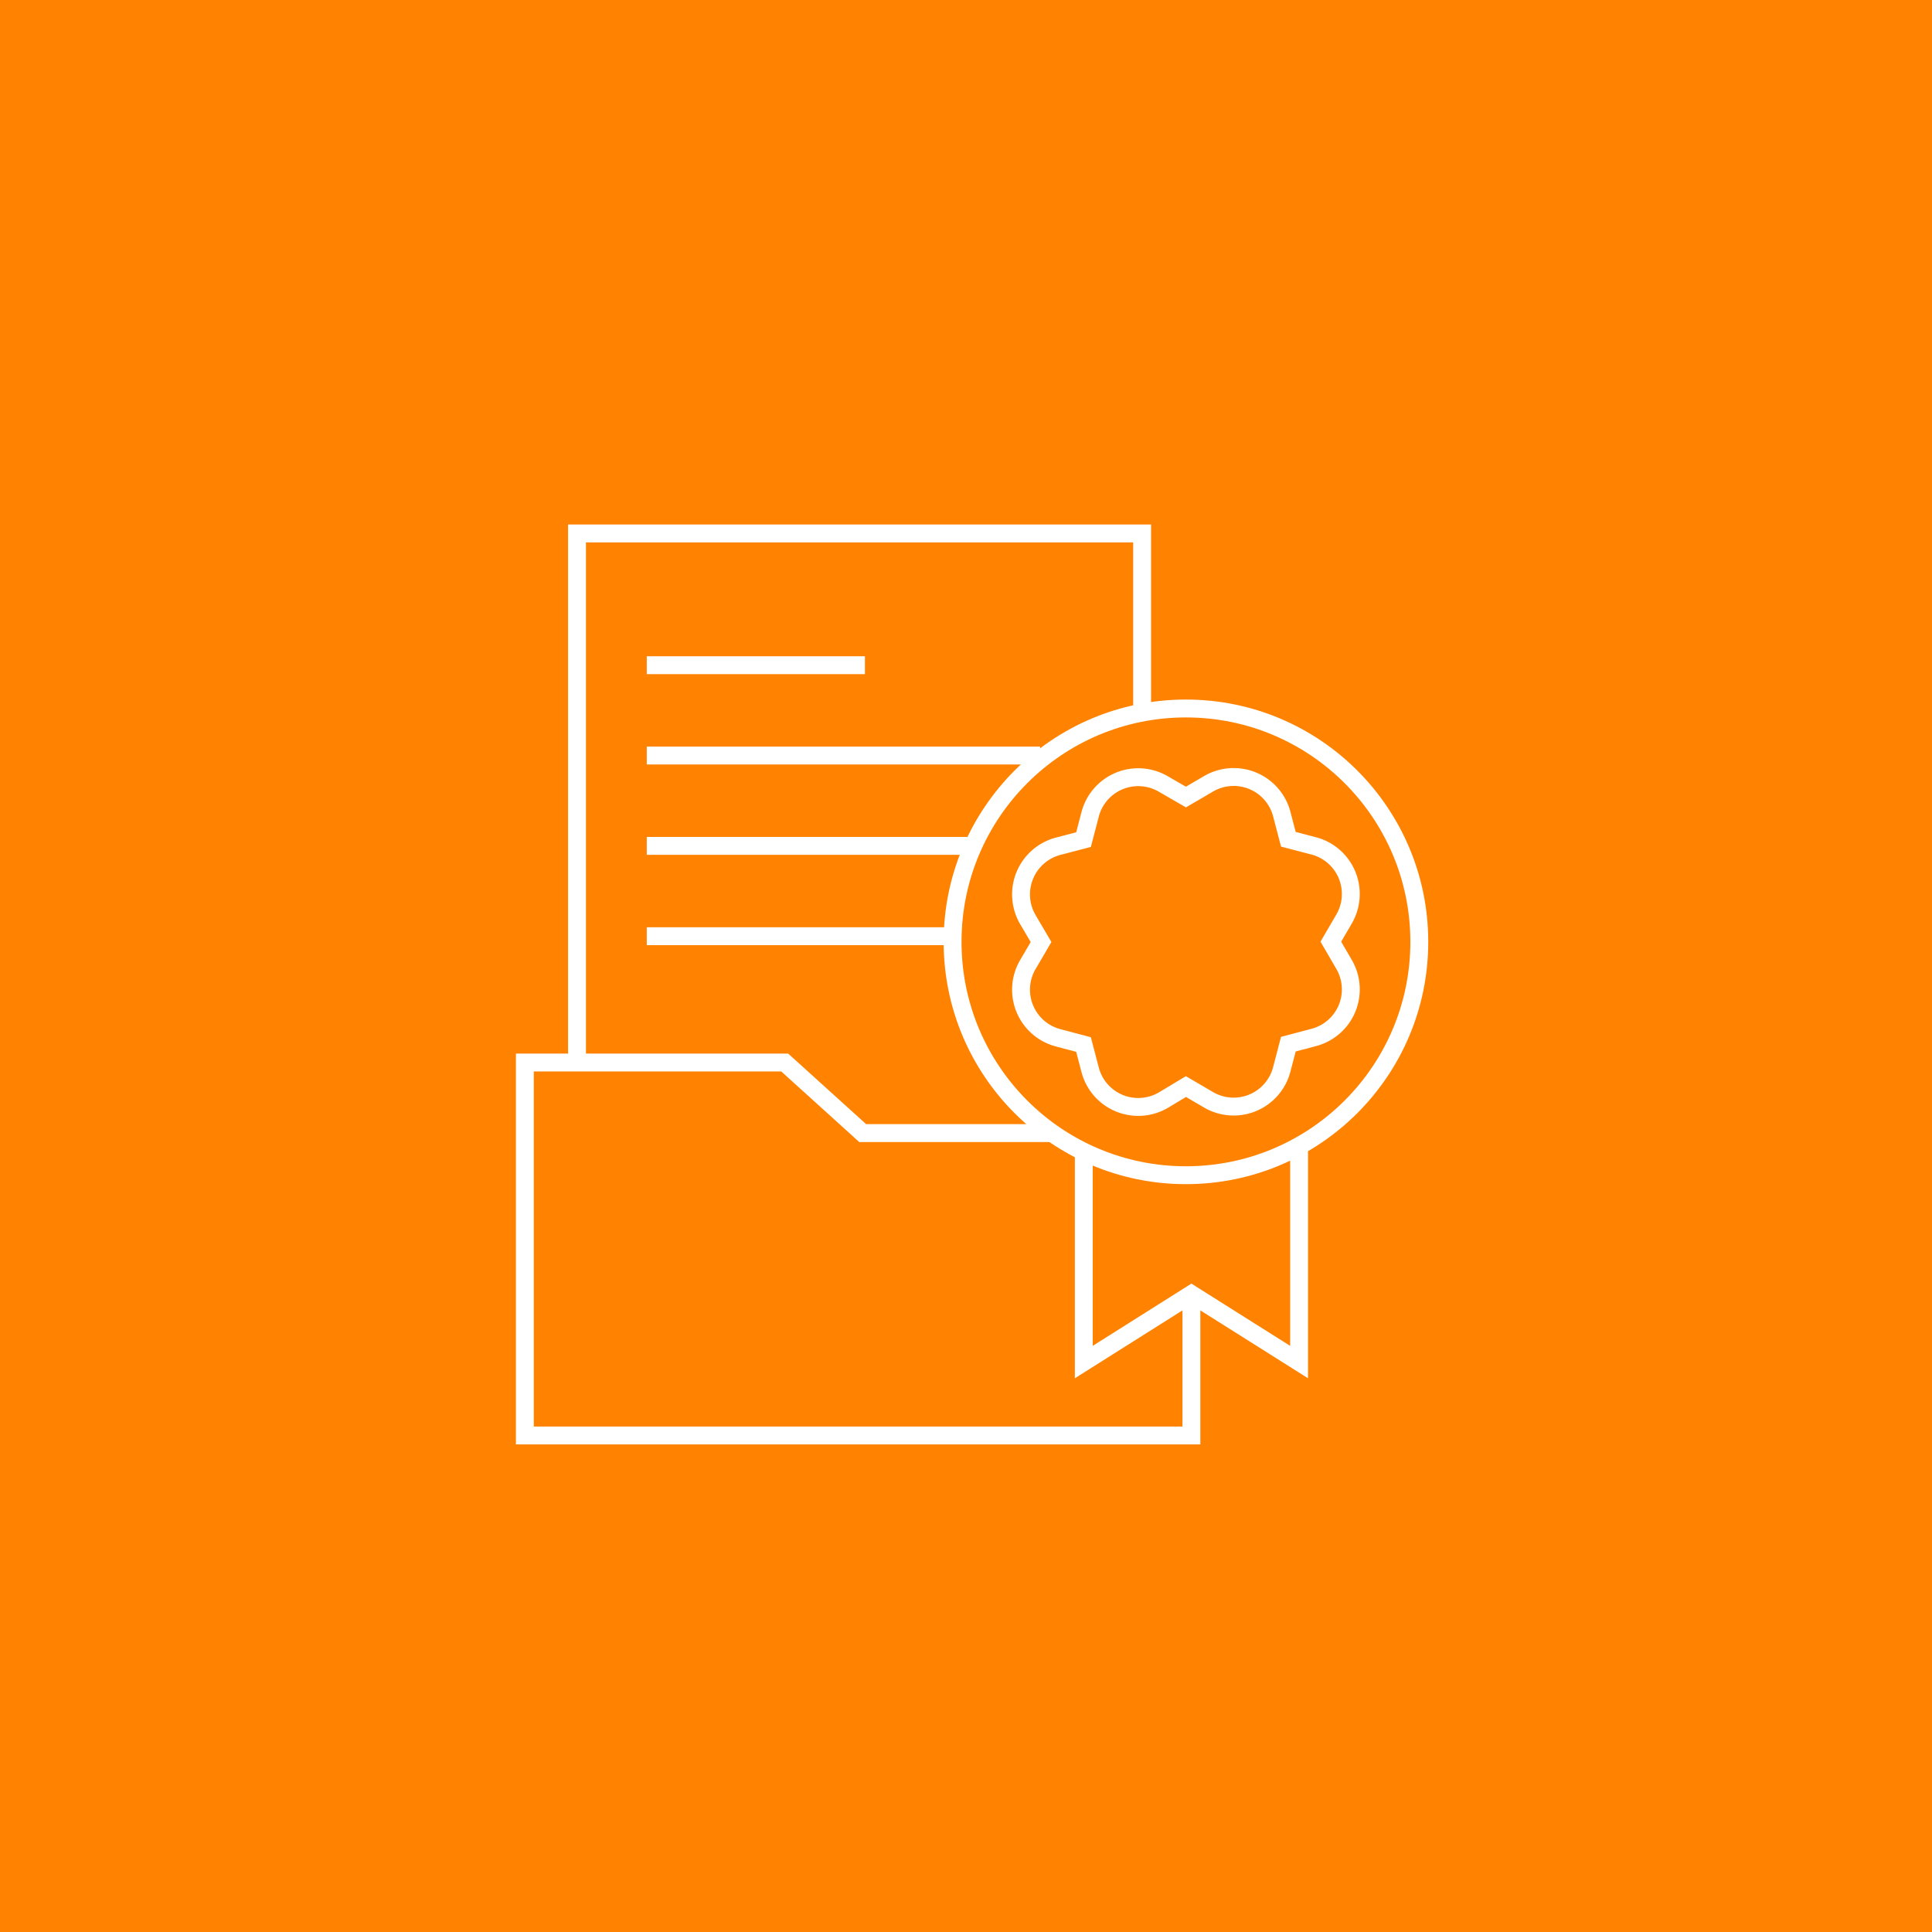 <svg xmlns="http://www.w3.org/2000/svg" viewBox="0 0 216 216"><defs><style>.cls-1,.cls-3{fill:#ff8200;}.cls-2{fill:none;}.cls-2,.cls-3{stroke:#fff;stroke-miterlimit:10;stroke-width:2px;}</style></defs><title>16_104_icons</title><g id="Layer_2" data-name="Layer 2"><g id="Layer_1-2" data-name="Layer 1"><rect class="cls-1" width="216" height="216"/><rect class="cls-2" x="64.51" y="59.64" width="63.18" height="73.88"/><line class="cls-2" x1="72.31" y1="74.37" x2="96.7" y2="74.37"/><polygon class="cls-3" points="133.2 160.49 58.68 160.49 58.68 118.79 87.73 118.79 96.45 126.68 133.2 126.68 133.2 160.49"/><line class="cls-2" x1="72.31" y1="84.47" x2="116.28" y2="84.47"/><line class="cls-2" x1="72.31" y1="94.57" x2="116.28" y2="94.57"/><line class="cls-2" x1="72.31" y1="104.67" x2="116.28" y2="104.67"/><polygon class="cls-3" points="133.2 144.69 145.24 152.28 145.24 123.33 121.17 123.33 121.17 152.28 133.2 144.69"/><circle class="cls-3" cx="132.59" cy="105.3" r="26.09"/><path class="cls-2" d="M132.59,89.11l2.53-1.48A5.56,5.56,0,0,1,143.3,91l.74,2.83,2.83.74a5.56,5.56,0,0,1,3.39,8.19l-1.47,2.52,1.47,2.53a5.55,5.55,0,0,1-3.39,8.18l-2.83.75-.74,2.83a5.56,5.56,0,0,1-8.18,3.39l-2.53-1.48L130.06,123a5.56,5.56,0,0,1-8.18-3.39l-.74-2.83-2.83-.75a5.56,5.56,0,0,1-3.4-8.18l1.48-2.53-1.48-2.52a5.57,5.57,0,0,1,3.4-8.19l2.83-.74.74-2.83a5.56,5.56,0,0,1,8.18-3.39Z"/></g></g></svg>